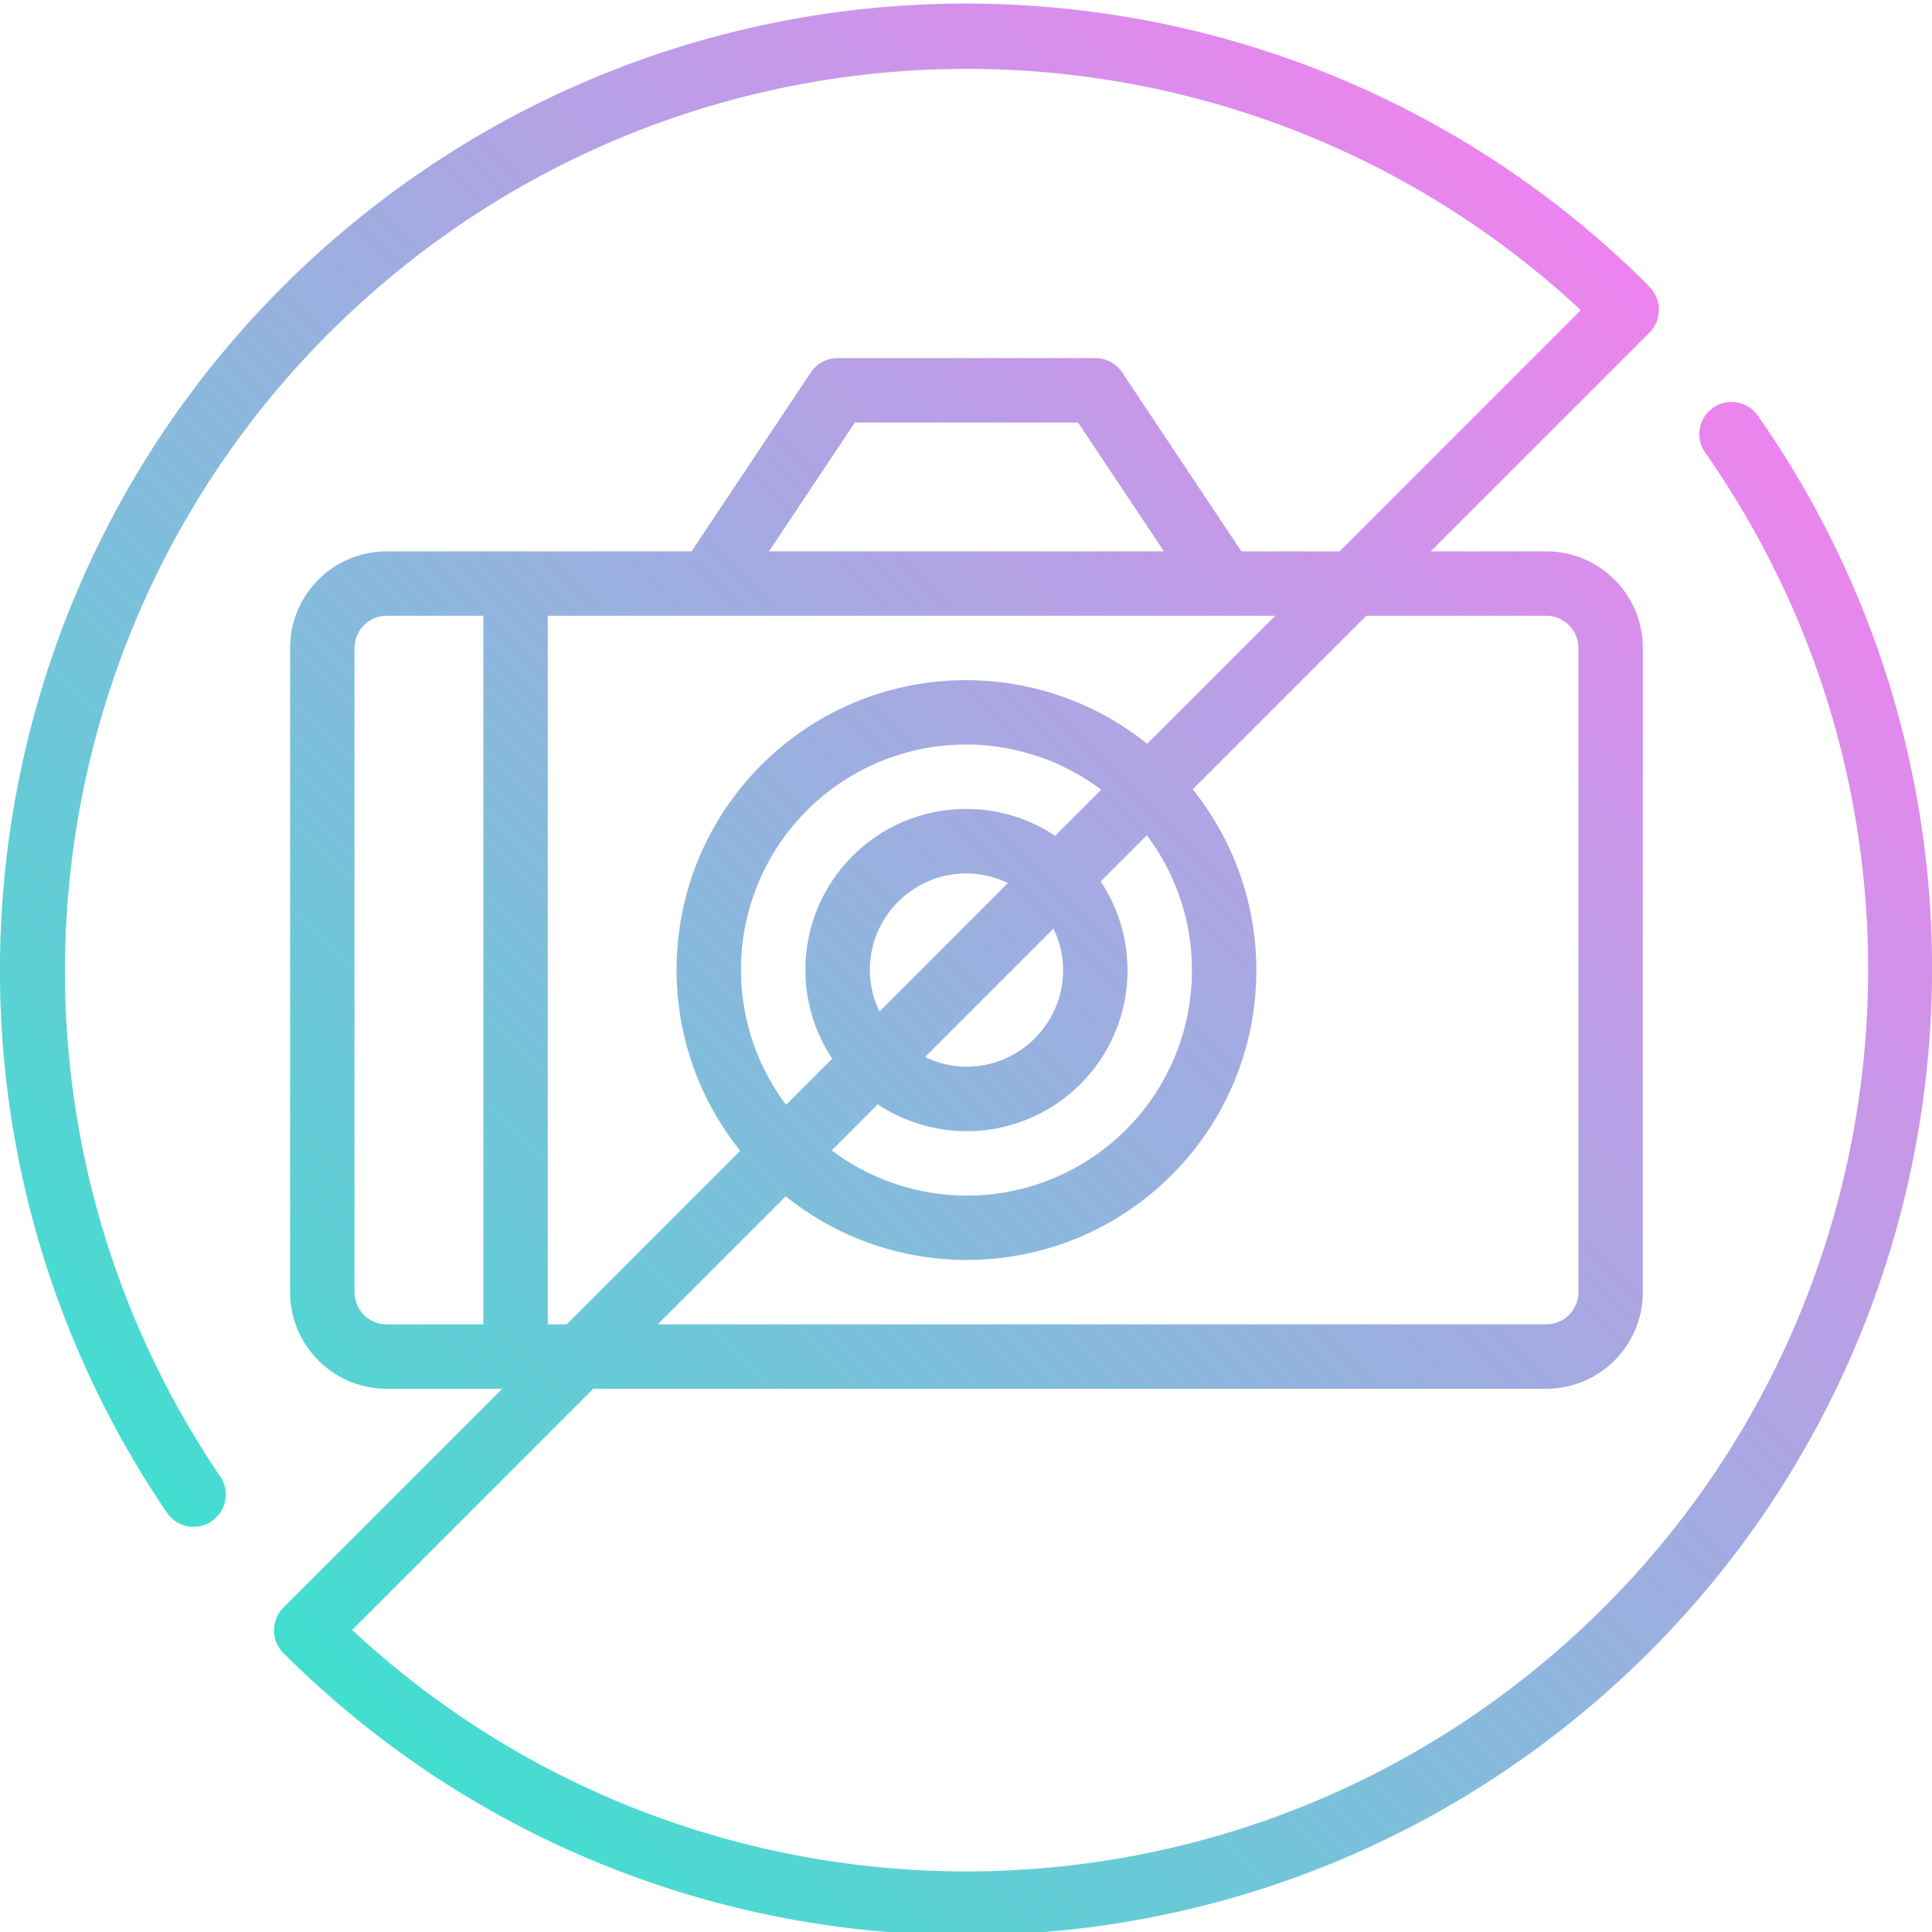 <svg xmlns="http://www.w3.org/2000/svg" height="638.667" viewBox="0 0 479.886 479" width="638.667" xmlns:v="https://vecta.io/nano"><linearGradient id="A" gradientUnits="userSpaceOnUse" x1="70.355" x2="409.763" y1="410.211" y2="70.803"><stop offset="0" stop-color="#41dfd0"/><stop offset="1" stop-color="#ee83ef"/></linearGradient><path d="M425.5 100.844c-3.613 2.539-4.484 7.52-1.953 11.137 65.688 93.879 49.938 222.191-36.496 297.398s-215.695 73.07-299.59-4.961l59.91-59.91h236.688c13.254 0 24-10.746 24-24v-160c0-13.254-10.746-24-24-24h-28.687l54.344-54.344a8 8 0 0 0 0-11.312l-.098-.062c-.109-.121-.148-.281-.262-.402-87.625-87.266-227.219-93.66-322.457-14.77s-114.934 217.234-45.504 319.57a8.01 8.01 0 0 0 7.23 3.586 8 8 0 0 0 6.004-12.578C-9.199 271.867 7.918 144.66 94.41 70.559S309.23-.945 392.652 76.594l-59.906 59.914H308.34l-29.602-44.441a8 8 0 0 0-6.68-3.559h-64a8.01 8.01 0 0 0-6.656 3.559l-29.625 44.441H96.059c-13.254 0-24 10.746-24 24v160c0 13.254 10.746 24 24 24h28.688l-54.344 54.344c-3.121 3.125-3.121 8.188 0 11.313 88.031 87.797 228.535 93.832 323.77 13.906s113.664-219.352 42.465-321.273c-2.539-3.613-7.523-4.484-11.137-1.953zm-41.441 51.664a8 8 0 0 1 8 8v160a8 8 0 0 1-8 8H163.371l31.801-31.801c28.609 22.938 69.898 20.672 95.828-5.258s28.195-67.219 5.258-95.828l43.113-43.113zm-200 88a55.89 55.89 0 0 1 89.473-44.801l-11.449 11.449c-15.836-10.516-36.887-8.41-50.328 5.031s-15.543 34.492-5.031 50.328l-11.465 11.465c-7.266-9.648-11.199-21.395-11.199-33.473zm112 0c.051 21.203-11.906 40.609-30.863 50.102s-41.66 7.441-58.609-5.301l11.449-11.449c15.836 10.512 36.887 8.41 50.328-5.031s15.547-34.492 5.031-50.328l11.465-11.465a55.61 55.61 0 0 1 11.199 33.473zm-80 0c0-13.254 10.746-24 24-24a23.58 23.58 0 0 1 10.281 2.398l-31.879 31.883a23.64 23.64 0 0 1-2.402-10.281zm48 0c0 13.254-10.746 24-24 24a23.64 23.64 0 0 1-10.281-2.402l31.883-31.879a23.58 23.58 0 0 1 2.398 10.281zm20.887-56.199c-28.609-22.937-69.898-20.672-95.828 5.258s-28.195 67.219-5.258 95.828l-43.113 43.113h-4.687v-176h180.688zm-72.605-79.801h55.438l21.328 32h-98.094zm-116.281 224a8 8 0 0 1-8-8v-160a8 8 0 0 1 8-8h24v176zm0 0" fill="url(#A)"/></svg>